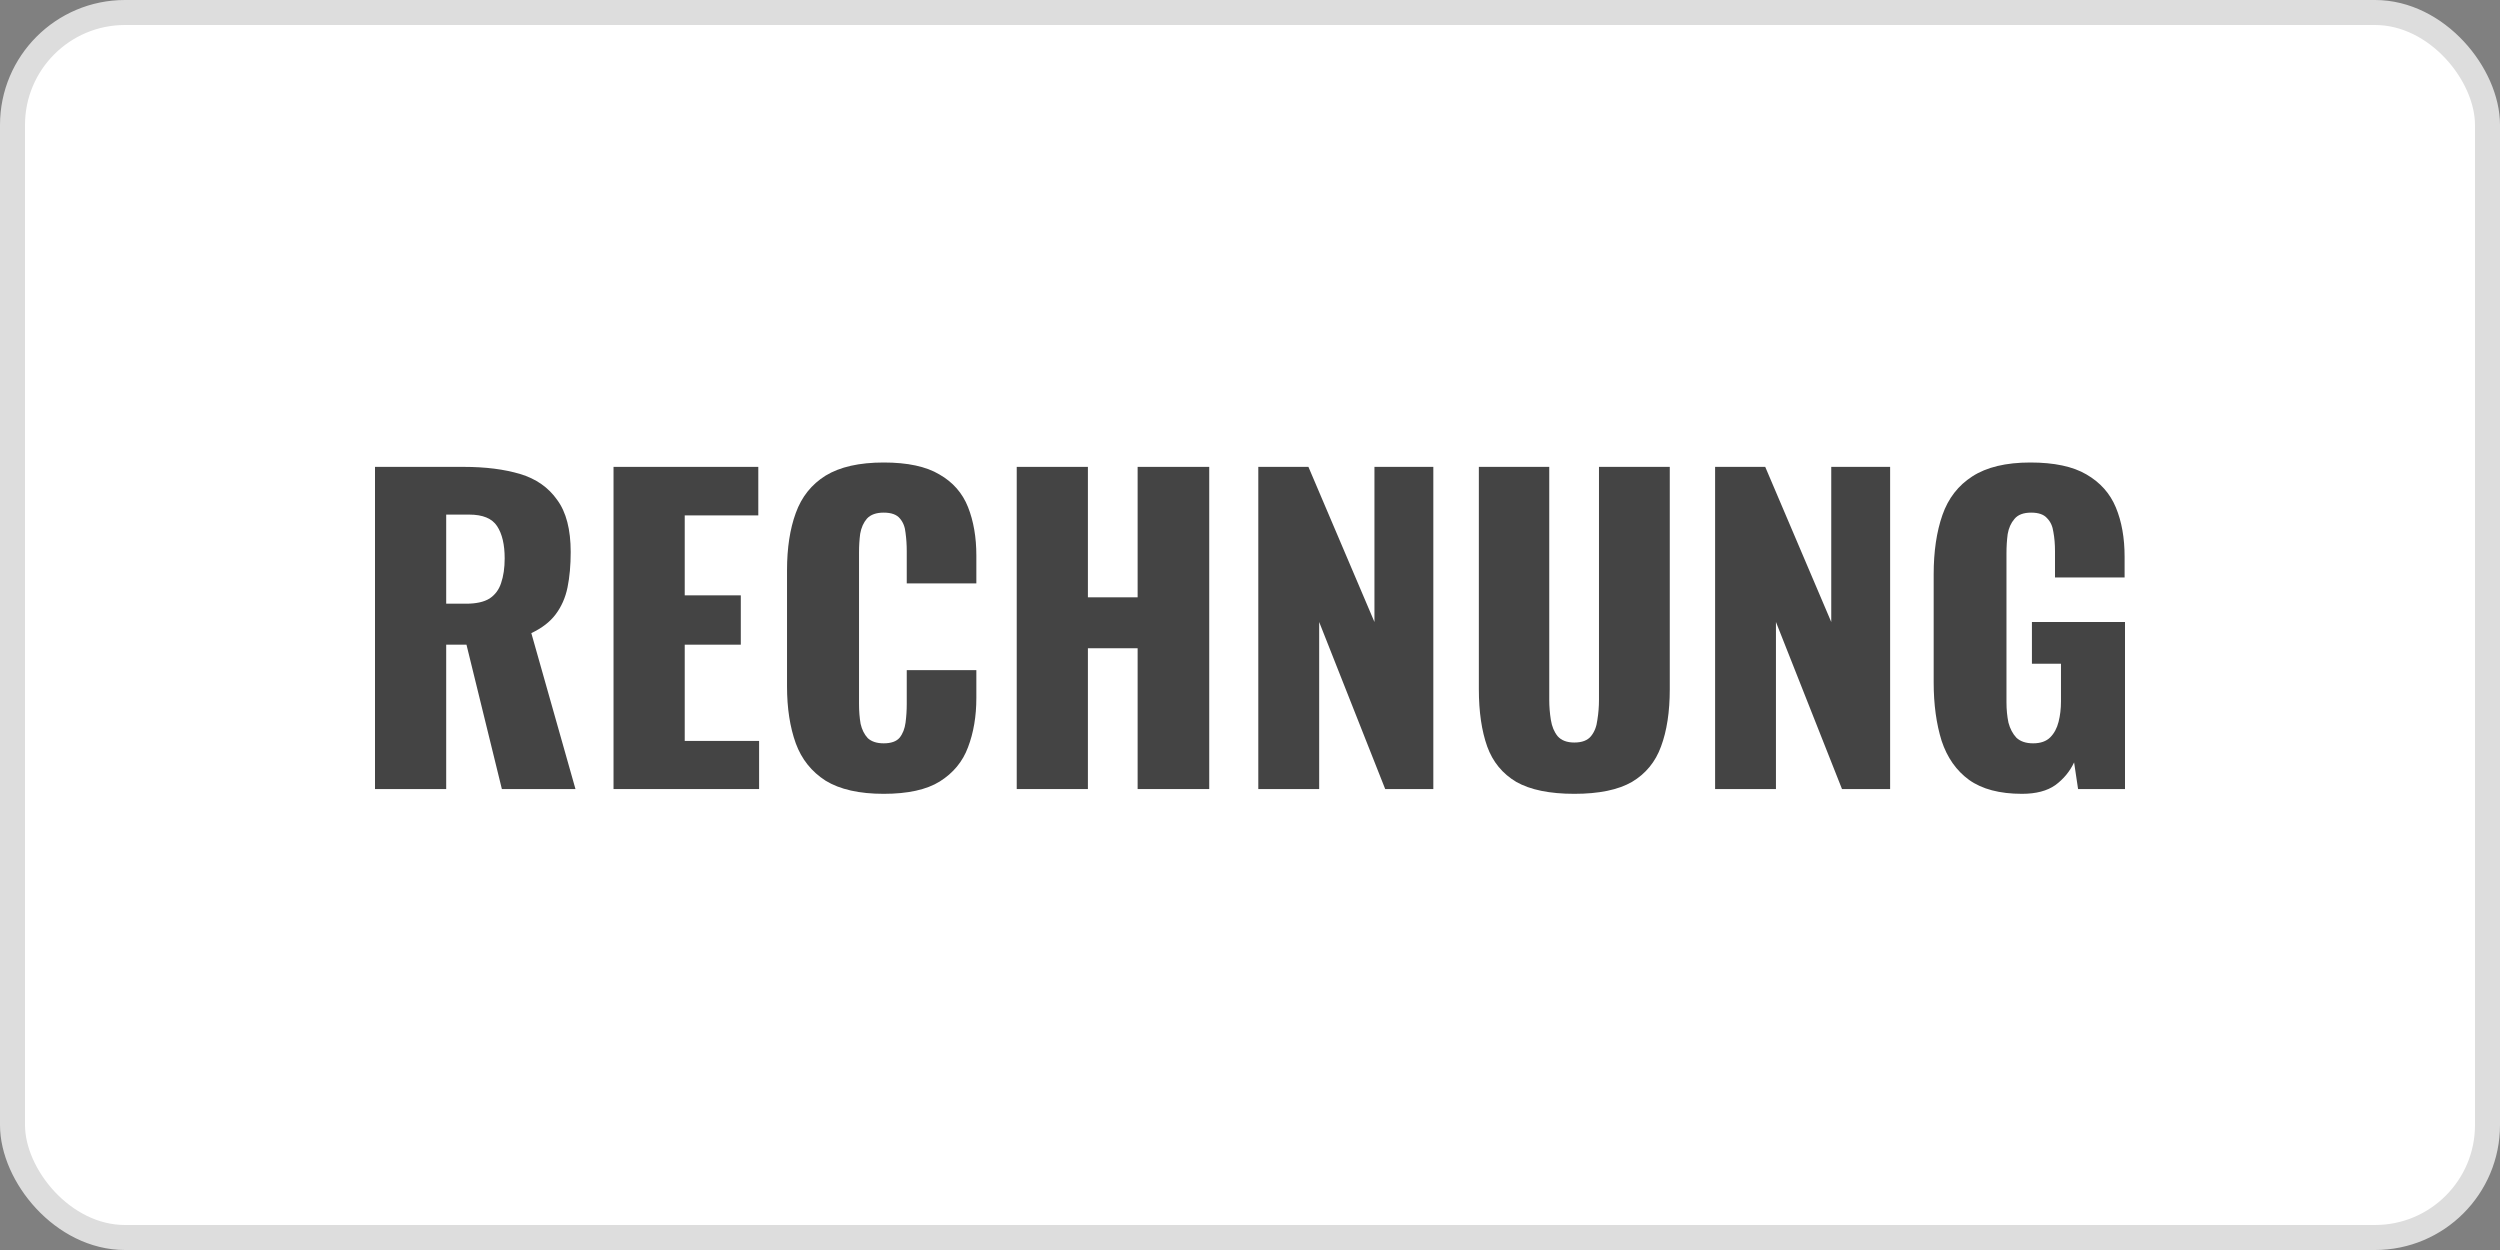 <svg width="100" height="50" viewBox="0 0 100 50" fill="none" xmlns="http://www.w3.org/2000/svg">
<rect x="0" y="0" width="100" height="50" fill="#808080" stroke="none"/>
<rect x="0.5" y="0.5" width="99" height="49" rx="4.5" fill="white"/>
<rect x="0.5" y="0.5" width="99" height="49" rx="4.5" stroke="#DDDDDD"/>
<path d="M80.879 31.753C79.989 31.753 79.283 31.567 78.763 31.196C78.254 30.825 77.888 30.305 77.666 29.637C77.454 28.958 77.347 28.179 77.347 27.298V22.971C77.347 22.058 77.464 21.268 77.697 20.6C77.931 19.932 78.329 19.418 78.891 19.057C79.463 18.686 80.238 18.5 81.213 18.5C82.168 18.5 82.916 18.659 83.457 18.977C84.008 19.296 84.401 19.736 84.634 20.298C84.868 20.86 84.984 21.518 84.984 22.271V23.098H82.2V22.048C82.2 21.772 82.179 21.518 82.136 21.284C82.105 21.051 82.02 20.865 81.882 20.727C81.754 20.579 81.542 20.505 81.245 20.505C80.938 20.505 80.715 20.59 80.577 20.759C80.439 20.918 80.349 21.12 80.307 21.364C80.275 21.608 80.259 21.862 80.259 22.128V28.094C80.259 28.38 80.285 28.651 80.338 28.905C80.402 29.149 80.508 29.351 80.657 29.51C80.816 29.658 81.038 29.733 81.325 29.733C81.622 29.733 81.85 29.653 82.009 29.494C82.168 29.335 82.279 29.128 82.343 28.873C82.407 28.619 82.439 28.348 82.439 28.062V26.55H81.277V24.88H85V31.562H83.123L82.964 30.496C82.794 30.857 82.545 31.159 82.216 31.403C81.887 31.636 81.442 31.753 80.879 31.753Z" fill="#444444"/>
<path d="M68.604 31.562V18.675H70.609L73.25 24.88V18.675H75.605V31.562H73.68L71.038 24.88V31.562H68.604Z" fill="#444444"/>
<path d="M62.973 31.753C61.986 31.753 61.212 31.594 60.65 31.276C60.098 30.947 59.711 30.475 59.488 29.86C59.266 29.234 59.154 28.47 59.154 27.569V18.675H61.97V27.998C61.97 28.264 61.992 28.529 62.034 28.794C62.076 29.059 62.167 29.276 62.304 29.446C62.453 29.616 62.676 29.701 62.973 29.701C63.28 29.701 63.503 29.616 63.641 29.446C63.779 29.276 63.864 29.059 63.895 28.794C63.938 28.529 63.959 28.264 63.959 27.998V18.675H66.791V27.569C66.791 28.47 66.674 29.234 66.441 29.86C66.218 30.475 65.831 30.947 65.28 31.276C64.728 31.594 63.959 31.753 62.973 31.753Z" fill="#444444"/>
<path d="M50.332 31.562V18.675H52.337L54.978 24.88V18.675H57.333V31.562H55.408L52.767 24.88V31.562H50.332Z" fill="#444444"/>
<path d="M40.669 31.562V18.675H43.516V23.893H45.505V18.675H48.369V31.562H45.505V25.93H43.516V31.562H40.669Z" fill="#444444"/>
<path d="M35.347 31.753C34.371 31.753 33.597 31.578 33.024 31.228C32.462 30.867 32.064 30.369 31.831 29.733C31.598 29.085 31.481 28.327 31.481 27.457V22.812C31.481 21.921 31.598 21.157 31.831 20.521C32.064 19.874 32.462 19.375 33.024 19.025C33.597 18.675 34.371 18.5 35.347 18.5C36.302 18.5 37.044 18.659 37.575 18.977C38.115 19.285 38.497 19.72 38.72 20.282C38.943 20.844 39.054 21.491 39.054 22.223V23.337H36.27V22.048C36.27 21.793 36.254 21.549 36.222 21.316C36.201 21.083 36.127 20.892 35.999 20.743C35.872 20.584 35.655 20.505 35.347 20.505C35.05 20.505 34.827 20.584 34.679 20.743C34.541 20.902 34.451 21.104 34.408 21.348C34.377 21.581 34.361 21.831 34.361 22.096V28.157C34.361 28.444 34.382 28.709 34.424 28.953C34.477 29.186 34.573 29.377 34.711 29.526C34.859 29.663 35.071 29.733 35.347 29.733C35.644 29.733 35.856 29.658 35.983 29.51C36.111 29.351 36.19 29.149 36.222 28.905C36.254 28.661 36.27 28.412 36.27 28.157V26.805H39.054V27.919C39.054 28.651 38.943 29.308 38.72 29.892C38.508 30.464 38.131 30.92 37.59 31.26C37.06 31.589 36.312 31.753 35.347 31.753Z" fill="#444444"/>
<path d="M24.541 31.562V18.675H30.332V20.616H27.389V23.814H29.632V25.787H27.389V29.637H30.364V31.562H24.541Z" fill="#444444"/>
<path d="M15 31.562V18.675H18.548C19.418 18.675 20.171 18.77 20.807 18.961C21.444 19.152 21.937 19.497 22.287 19.996C22.647 20.483 22.828 21.178 22.828 22.08C22.828 22.61 22.785 23.082 22.701 23.496C22.616 23.909 22.456 24.27 22.223 24.578C22 24.875 21.677 25.124 21.253 25.325L23.019 31.562H20.075L18.659 25.787H17.848V31.562H15ZM17.848 24.148H18.643C19.047 24.148 19.359 24.079 19.582 23.941C19.805 23.793 19.959 23.586 20.044 23.321C20.139 23.045 20.187 22.716 20.187 22.334C20.187 21.783 20.086 21.353 19.884 21.046C19.683 20.738 19.312 20.584 18.771 20.584H17.848V24.148Z" fill="#444444"/>
</svg>
